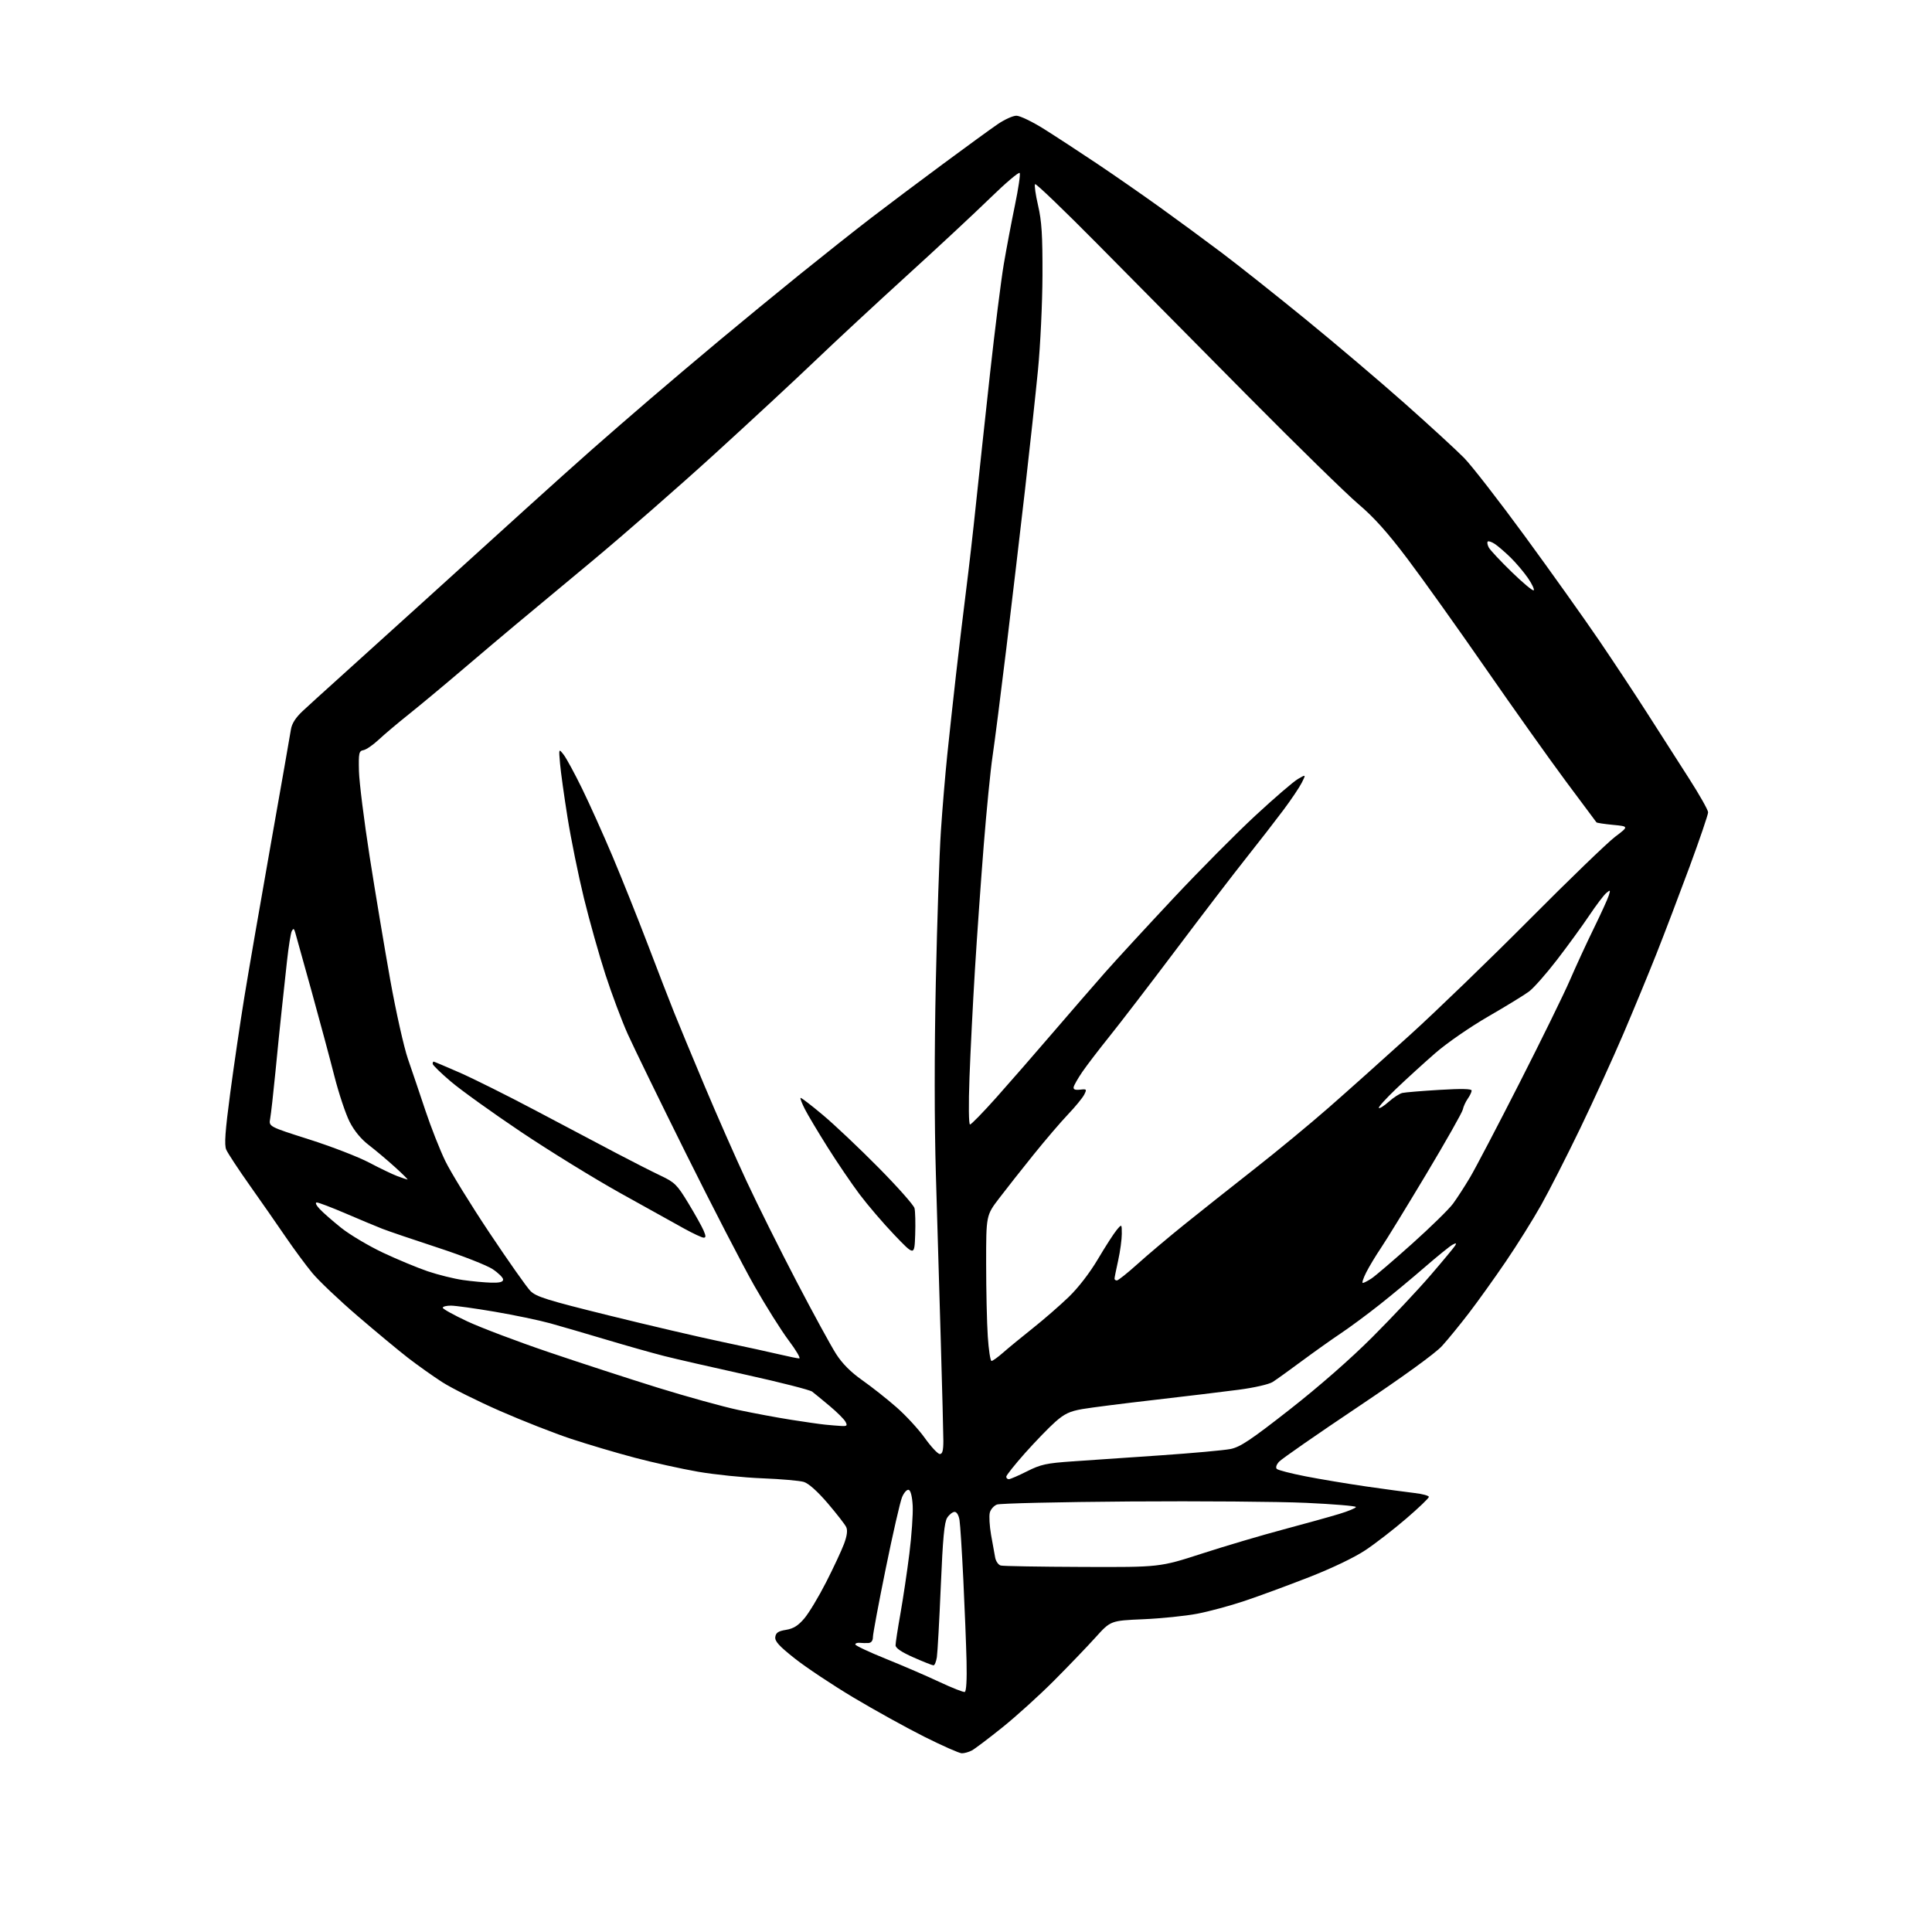 <?xml version="1.0" encoding="UTF-8" standalone="no"?>
<svg 
  version="1.1" 
  xmlns="http://www.w3.org/2000/svg" 
  xmlns:xlink="http://www.w3.org/1999/xlink" 
  xmlns:svg="http://www.w3.org/2000/svg"
  xmlns:rdf="http://www.w3.org/1999/02/22-rdf-syntax-ns#"
  xmlns:cc="http://creativecommons.org/ns#"
  xmlns:dc="http://purl.org/dc/elements/1.1/"
  viewBox="0 0 768 768"
  width="768"
  height="768"
>
<style>svg {background-color: white; }</style>"
<path stroke="none" fill="black" fill-rule="evenodd" d="M382.32,696.96C381.32,696.94 374.67,694.00 367.55,690.44C360.42,686.87 347.75,679.86 339.37,674.86C331.00,669.86 320.49,662.87 316.01,659.33C309.67,654.32 307.94,652.41 308.19,650.71C308.43,649.02 309.40,648.38 312.46,647.89C315.39,647.41 317.27,646.24 319.71,643.37C321.53,641.24 325.43,634.77 328.37,629.00C331.32,623.23 334.53,616.35 335.51,613.73C336.71,610.51 337.00,608.34 336.39,607.05C335.90,606.00 332.59,601.74 329.03,597.57C324.97,592.83 321.43,589.67 319.53,589.09C317.86,588.59 310.43,587.94 303.00,587.65C295.57,587.36 284.10,586.18 277.50,585.04C270.90,583.89 259.56,581.38 252.31,579.46C245.05,577.54 233.68,574.17 227.03,571.97C220.38,569.77 207.64,564.77 198.72,560.86C189.80,556.95 179.47,551.79 175.77,549.41C172.07,547.02 166.00,542.71 162.27,539.83C158.55,536.95 149.48,529.42 142.12,523.10C134.76,516.78 126.66,509.09 124.12,506.01C121.58,502.94 116.80,496.47 113.50,491.63C110.20,486.79 103.79,477.59 99.25,471.17C94.71,464.75 90.52,458.38 89.93,457.00C89.12,455.11 89.50,449.71 91.52,434.50C92.99,423.50 95.50,406.40 97.11,396.50C98.72,386.60 103.43,359.38 107.57,336.00C111.71,312.62 115.35,291.93 115.64,290.01C116.01,287.63 117.49,285.30 120.34,282.63C122.63,280.49 128.57,275.09 133.55,270.62C138.53,266.15 154.26,251.93 168.51,239.00C182.76,226.07 201.37,209.20 209.87,201.50C218.37,193.80 229.86,183.49 235.41,178.60C240.96,173.70 251.35,164.68 258.50,158.55C265.65,152.41 278.25,141.76 286.50,134.88C294.75,128.00 308.97,116.32 318.11,108.93C327.25,101.55 340.00,91.45 346.45,86.50C352.91,81.55 365.68,71.96 374.84,65.19C384.00,58.41 393.74,51.32 396.49,49.44C399.23,47.55 402.63,46.00 404.04,46.00C405.45,46.00 410.41,48.39 415.05,51.31C419.70,54.23 429.12,60.39 436.00,64.99C442.88,69.60 454.12,77.41 461.00,82.35C467.88,87.29 478.90,95.39 485.50,100.36C492.10,105.32 507.18,117.28 519.00,126.93C530.83,136.58 548.60,151.66 558.50,160.45C568.40,169.24 578.98,178.95 582.00,182.03C585.02,185.11 595.93,199.16 606.23,213.24C616.54,227.32 629.81,245.97 635.73,254.67C641.65,263.38 650.37,276.57 655.11,284.00C659.85,291.43 667.16,302.85 671.36,309.38C675.56,315.92 679.00,322.01 679.00,322.91C679.00,323.82 675.69,333.55 671.64,344.53C667.58,355.51 661.68,371.02 658.52,379.00C655.36,386.98 649.41,401.38 645.30,411.00C641.18,420.62 633.48,437.50 628.18,448.50C622.87,459.50 615.88,473.23 612.64,479.00C609.40,484.77 603.07,494.90 598.57,501.50C594.08,508.10 587.50,517.29 583.95,521.92C580.40,526.55 575.58,532.46 573.23,535.04C570.60,537.95 557.77,547.24 539.61,559.40C523.47,570.21 509.45,579.95 508.45,581.05C507.36,582.26 507.01,583.40 507.57,583.93C508.08,584.42 513.23,585.74 519.00,586.87C524.77,588.00 535.58,589.80 543.00,590.88C550.42,591.95 559.09,593.12 562.25,593.49C565.41,593.85 568.00,594.55 568.00,595.04C568.00,595.53 563.95,599.41 559.00,603.66C554.06,607.91 546.76,613.56 542.80,616.20C538.42,619.12 529.55,623.37 520.25,627.00C511.82,630.30 500.32,634.53 494.69,636.41C489.07,638.30 480.65,640.57 475.98,641.47C471.32,642.37 461.65,643.36 454.50,643.67C441.50,644.23 441.50,644.23 435.51,650.87C432.22,654.52 424.79,662.25 419.01,668.06C413.23,673.86 404.00,682.23 398.50,686.64C393.00,691.06 387.52,695.20 386.32,695.84C385.11,696.48 383.31,696.98 382.32,696.96zM383.50,672.58C384.12,672.42 384.39,667.74 384.22,660.41C384.06,653.86 383.49,639.27 382.94,628.00C382.39,616.73 381.71,606.04 381.42,604.25C381.12,602.34 380.32,601.00 379.48,601.00C378.69,601.00 377.37,602.03 376.54,603.30C375.38,605.06 374.79,611.39 373.98,630.55C373.40,644.27 372.69,656.96 372.42,658.75C372.14,660.54 371.54,662.00 371.08,662.00C370.63,662.00 367.05,660.58 363.13,658.85C358.38,656.75 356.00,655.14 356.00,654.03C356.00,653.10 356.87,647.43 357.94,641.42C359.00,635.42 360.61,624.65 361.50,617.50C362.39,610.35 362.98,601.84 362.81,598.58C362.62,594.93 362.01,592.50 361.24,592.24C360.53,592.01 359.36,593.30 358.58,595.16C357.82,597.00 354.90,609.75 352.10,623.50C349.29,637.25 347.00,649.51 347.00,650.75C347.00,652.18 346.36,653.04 345.25,653.12C344.29,653.18 342.71,653.15 341.75,653.05C340.79,652.95 340.00,653.24 340.00,653.69C340.00,654.14 345.51,656.74 352.25,659.45C358.99,662.17 368.55,666.30 373.50,668.63C378.45,670.95 382.95,672.73 383.50,672.58zM430.27,622.88C461.04,623.00 461.04,623.00 477.77,617.58C486.97,614.60 501.48,610.30 510.00,608.03C518.52,605.76 528.54,602.98 532.25,601.85C535.96,600.73 539.00,599.47 539.00,599.06C539.00,598.65 530.11,597.91 519.25,597.41C508.39,596.91 476.78,596.66 449.02,596.86C421.26,597.06 397.53,597.61 396.30,598.08C395.07,598.55 393.79,600.00 393.46,601.32C393.13,602.63 393.35,606.58 393.96,610.10C394.57,613.62 395.31,617.71 395.60,619.19C395.89,620.67 396.89,622.08 397.82,622.32C398.74,622.57 413.35,622.82 430.27,622.88zM401.03,588.00C401.59,588.00 404.85,586.59 408.26,584.87C413.72,582.12 415.93,581.63 426.48,580.91C433.09,580.45 448.85,579.37 461.50,578.51C474.15,577.64 486.60,576.51 489.17,576.00C493.01,575.22 497.18,572.44 512.67,560.31C524.28,551.22 536.88,540.19 545.53,531.53C553.25,523.81 563.63,512.77 568.60,507.00C573.57,501.23 577.99,495.89 578.44,495.15C579.07,494.09 578.84,494.02 577.37,494.81C576.34,495.36 571.43,499.34 566.45,503.65C561.48,507.97 553.38,514.69 548.45,518.59C543.53,522.49 536.58,527.63 533.00,530.02C529.42,532.41 522.45,537.37 517.50,541.03C512.55,544.70 507.34,548.45 505.92,549.35C504.48,550.28 498.55,551.64 492.42,552.44C486.42,553.23 471.38,555.05 459.00,556.47C446.62,557.89 433.70,559.53 430.28,560.12C425.27,560.99 423.18,561.97 419.52,565.19C417.03,567.38 411.62,572.97 407.49,577.60C403.37,582.24 400.00,586.47 400.00,587.01C400.00,587.56 400.46,588.00 401.03,588.00zM373.59,578.00C374.63,578.00 375.00,576.61 375.00,572.75C374.99,569.86 374.54,552.20 373.99,533.50C373.44,514.80 372.56,484.88 372.03,467.00C371.42,446.47 371.41,418.29 372.00,390.50C372.52,366.30 373.42,339.30 374.01,330.50C374.59,321.70 375.74,307.98 376.56,300.00C377.39,292.02 378.95,277.62 380.05,268.00C381.14,258.38 382.92,243.53 384.00,235.00C385.09,226.47 386.89,210.72 388.00,200.00C389.12,189.28 391.62,166.10 393.55,148.50C395.49,130.90 397.95,111.33 399.02,105.00C400.10,98.67 402.09,88.14 403.45,81.60C404.81,75.05 405.67,69.27 405.35,68.76C405.04,68.25 399.76,72.72 393.64,78.69C387.51,84.66 372.62,98.54 360.53,109.52C348.45,120.51 332.03,135.76 324.03,143.41C316.04,151.06 298.02,167.77 284.00,180.54C269.98,193.32 248.15,212.39 235.50,222.93C222.85,233.46 209.14,244.88 205.02,248.29C200.91,251.71 191.46,259.69 184.02,266.03C176.59,272.37 166.90,280.43 162.50,283.94C158.10,287.45 152.70,292.01 150.50,294.07C148.30,296.13 145.60,297.98 144.50,298.19C142.68,298.53 142.52,299.27 142.69,306.53C142.80,310.91 144.71,326.20 146.94,340.50C149.18,354.80 152.86,376.85 155.12,389.50C157.39,402.15 160.56,416.32 162.18,421.00C163.80,425.68 166.92,434.90 169.12,441.50C171.32,448.10 174.87,457.10 177.00,461.50C179.12,465.90 187.02,478.73 194.53,490.00C202.05,501.27 209.39,511.70 210.85,513.18C213.13,515.48 217.48,516.84 242.00,522.90C257.68,526.78 277.93,531.51 287.00,533.41C296.07,535.32 306.43,537.58 310.00,538.43C313.57,539.28 317.04,539.98 317.70,539.99C318.36,539.99 316.48,536.78 313.51,532.84C310.55,528.90 304.40,519.12 299.85,511.11C295.29,503.10 283.07,479.44 272.67,458.52C262.28,437.61 251.86,416.23 249.51,411.00C247.17,405.77 243.20,395.20 240.70,387.50C238.20,379.80 234.33,366.07 232.11,357.00C229.90,347.93 226.97,333.52 225.61,325.00C224.25,316.48 222.90,306.80 222.62,303.50C222.10,297.50 222.10,297.50 224.06,300.00C225.13,301.38 228.43,307.45 231.39,313.50C234.35,319.55 239.81,331.70 243.53,340.50C247.24,349.30 253.54,365.05 257.53,375.50C261.51,385.95 266.21,398.10 267.98,402.50C269.74,406.90 275.15,419.95 280.01,431.50C284.86,443.05 292.40,460.15 296.75,469.50C301.11,478.85 310.08,496.85 316.69,509.50C323.29,522.15 330.34,535.06 332.35,538.20C334.81,542.05 338.18,545.43 342.75,548.65C346.46,551.26 352.57,556.08 356.31,559.36C360.06,562.63 365.16,568.17 367.65,571.66C370.14,575.15 372.81,578.00 373.59,578.00zM334.29,566.84C336.69,566.98 336.94,566.75 336.09,565.17C335.55,564.16 332.72,561.34 329.80,558.90C326.89,556.46 323.76,553.90 322.86,553.20C321.96,552.51 310.26,549.52 296.86,546.56C283.46,543.60 268.68,540.22 264.00,539.03C259.32,537.84 248.97,534.92 241.00,532.53C233.03,530.15 222.97,527.22 218.66,526.02C214.35,524.83 204.45,522.76 196.66,521.43C188.87,520.11 181.04,519.01 179.25,519.01C177.46,519.00 176.00,519.38 176.00,519.85C176.00,520.32 180.39,522.75 185.75,525.26C191.11,527.76 205.62,533.26 218.00,537.46C230.38,541.67 249.95,548.04 261.50,551.63C273.05,555.21 287.45,559.19 293.50,560.48C299.55,561.77 309.00,563.53 314.50,564.39C320.00,565.26 326.07,566.13 328.00,566.32C329.93,566.52 332.75,566.75 334.29,566.84zM394.15,541.00C394.61,541.00 396.68,539.51 398.75,537.69C400.81,535.87 406.10,531.53 410.50,528.03C414.90,524.54 421.34,518.94 424.81,515.59C428.63,511.92 433.24,505.93 436.45,500.50C439.38,495.55 442.71,490.38 443.85,489.00C445.93,486.50 445.93,486.50 445.93,490.50C445.93,492.70 445.29,497.43 444.50,501.00C443.71,504.57 443.05,507.84 443.04,508.25C443.02,508.66 443.44,509.00 443.97,509.00C444.50,509.00 448.21,506.04 452.22,502.43C456.22,498.81 464.68,491.69 471.00,486.60C477.32,481.52 489.77,471.65 498.65,464.68C507.54,457.72 520.81,446.75 528.15,440.32C535.49,433.89 550.05,420.88 560.50,411.40C570.95,401.93 592.33,381.27 608.00,365.50C623.67,349.73 638.98,334.95 642.00,332.66C647.50,328.50 647.50,328.50 641.23,327.90C637.79,327.57 634.81,327.12 634.62,326.90C634.43,326.68 628.93,319.29 622.39,310.49C615.85,301.68 601.50,281.48 590.50,265.61C579.50,249.73 565.55,230.18 559.50,222.16C551.59,211.68 546.12,205.57 540.00,200.40C535.33,196.45 515.52,177.08 495.98,157.36C476.44,137.64 449.58,110.49 436.28,97.03C422.98,83.58 411.81,72.85 411.46,73.20C411.11,73.55 411.65,77.36 412.65,81.67C414.10,87.93 414.45,93.51 414.40,109.50C414.36,120.50 413.56,137.38 412.62,147.00C411.68,156.62 409.37,178.00 407.48,194.50C405.59,211.00 402.24,239.42 400.04,257.67C397.83,275.91 395.36,295.26 394.55,300.67C393.74,306.07 392.17,321.98 391.05,336.00C389.94,350.02 388.36,372.30 387.55,385.50C386.74,398.70 385.77,417.94 385.39,428.25C384.99,439.19 385.08,447.00 385.60,447.00C386.10,447.00 390.81,442.16 396.08,436.25C401.35,430.34 411.46,418.75 418.53,410.50C425.61,402.25 434.98,391.45 439.34,386.50C443.71,381.55 455.89,368.33 466.39,357.12C476.90,345.91 491.63,331.06 499.13,324.12C506.62,317.18 514.19,310.67 515.96,309.65C519.16,307.79 519.16,307.79 517.47,311.15C516.54,312.99 513.26,317.88 510.17,322.00C507.09,326.12 500.46,334.68 495.43,341.00C490.41,347.32 477.83,363.75 467.49,377.50C457.14,391.25 445.23,406.77 441.02,412.00C436.82,417.23 431.96,423.58 430.23,426.11C428.50,428.65 426.96,431.35 426.80,432.10C426.59,433.07 427.34,433.38 429.33,433.16C431.99,432.85 432.09,432.97 430.97,435.17C430.31,436.45 427.42,439.98 424.54,443.00C421.66,446.02 415.50,453.23 410.85,459.00C406.20,464.77 400.06,472.56 397.20,476.31C392.00,483.12 392.00,483.12 392.01,502.31C392.01,512.86 392.30,525.89 392.66,531.25C393.01,536.61 393.68,541.00 394.15,541.00zM195.25,509.88C198.66,509.97 200.00,509.61 200.00,508.63C200.00,507.88 198.11,506.02 195.81,504.49C193.51,502.97 183.72,499.13 174.06,495.97C164.40,492.81 154.47,489.43 152.00,488.47C149.53,487.50 142.94,484.75 137.36,482.35C131.78,479.96 126.64,478.00 125.93,478.00C125.18,478.00 125.66,479.08 127.08,480.60C128.41,482.03 132.28,485.41 135.67,488.12C139.07,490.83 146.49,495.24 152.17,497.93C157.85,500.61 165.89,503.95 170.03,505.36C174.17,506.76 180.47,508.32 184.03,508.83C187.59,509.34 192.64,509.81 195.25,509.88zM541.73,509.99C542.15,509.99 543.72,509.18 545.21,508.20C546.70,507.22 553.93,501.03 561.27,494.46C568.62,487.88 575.95,480.71 577.57,478.52C579.18,476.33 582.24,471.61 584.37,468.02C586.50,464.43 595.34,447.55 604.02,430.50C612.70,413.45 621.75,395.00 624.12,389.50C626.50,384.00 630.75,374.77 633.58,369.00C636.40,363.23 639.07,357.38 639.50,356.01C640.23,353.71 640.15,353.63 638.53,354.98C637.56,355.78 634.49,359.83 631.72,363.97C628.94,368.11 623.17,376.04 618.90,381.58C614.63,387.13 609.64,392.78 607.81,394.14C605.99,395.50 598.70,399.97 591.62,404.06C584.40,408.23 575.17,414.61 570.62,418.57C566.15,422.46 559.14,428.85 555.03,432.77C550.92,436.69 547.81,440.14 548.11,440.44C548.41,440.74 550.18,439.62 552.05,437.96C553.91,436.29 556.35,434.72 557.47,434.46C558.59,434.21 565.24,433.66 572.25,433.24C580.91,432.72 585.00,432.81 585.00,433.51C585.00,434.09 584.30,435.56 583.44,436.78C582.59,438.00 581.71,439.93 581.49,441.06C581.27,442.19 574.71,453.78 566.91,466.81C559.10,479.84 551.05,492.98 549.00,496.00C546.96,499.02 544.31,503.41 543.12,505.75C541.93,508.09 541.31,510.00 541.73,509.99zM363.80,490.87C363.50,499.24 363.50,499.24 355.50,490.87C351.10,486.27 344.87,478.99 341.65,474.70C338.44,470.41 332.71,461.98 328.93,455.96C325.15,449.95 321.11,443.18 319.96,440.92C318.80,438.66 318.02,436.64 318.23,436.44C318.43,436.24 322.39,439.27 327.04,443.17C331.70,447.07 341.68,456.51 349.24,464.16C356.79,471.80 363.23,479.06 363.53,480.28C363.84,481.50 363.96,486.27 363.80,490.87zM279.70,491.99C279.04,491.98 275.57,490.37 272.00,488.40C268.43,486.43 256.95,480.06 246.50,474.23C236.05,468.40 218.28,457.45 207.00,449.88C195.72,442.31 183.24,433.35 179.25,429.96C175.26,426.57 172.00,423.39 172.00,422.90C172.00,422.40 172.16,422.00 172.36,422.00C172.55,422.00 177.19,423.96 182.68,426.36C188.16,428.76 201.83,435.58 213.07,441.53C224.31,447.47 238.70,455.07 245.05,458.42C251.40,461.76 259.33,465.79 262.67,467.37C268.24,470.01 269.16,470.93 273.63,478.30C276.31,482.72 279.04,487.61 279.70,489.17C280.64,491.37 280.64,492.00 279.70,491.99zM162.00,468.89C162.28,468.90 160.03,466.67 157.00,463.93C153.97,461.18 149.32,457.27 146.66,455.22C143.51,452.81 140.81,449.53 138.96,445.89C137.40,442.81 134.69,434.71 132.95,427.89C131.22,421.08 127.12,405.82 123.85,394.00C120.58,382.18 117.65,371.64 117.33,370.59C116.88,369.07 116.60,368.97 116.00,370.09C115.58,370.86 114.72,376.23 114.09,382.00C113.46,387.77 112.51,396.55 111.98,401.50C111.44,406.45 110.32,417.48 109.50,426.00C108.67,434.52 107.72,442.92 107.40,444.66C106.81,447.82 106.81,447.82 122.94,452.95C131.81,455.77 142.54,459.92 146.78,462.17C151.03,464.41 156.07,466.84 158.00,467.55C159.93,468.27 161.72,468.87 162.00,468.89zM609.68,234.66C610.02,234.32 608.99,232.13 607.40,229.81C605.80,227.48 602.70,223.81 600.50,221.65C598.30,219.50 595.47,217.06 594.22,216.23C592.96,215.40 591.69,214.98 591.39,215.28C591.09,215.58 591.28,216.65 591.83,217.66C592.37,218.67 596.47,223.05 600.94,227.39C605.40,231.73 609.33,235.00 609.68,234.66z" />

</svg>